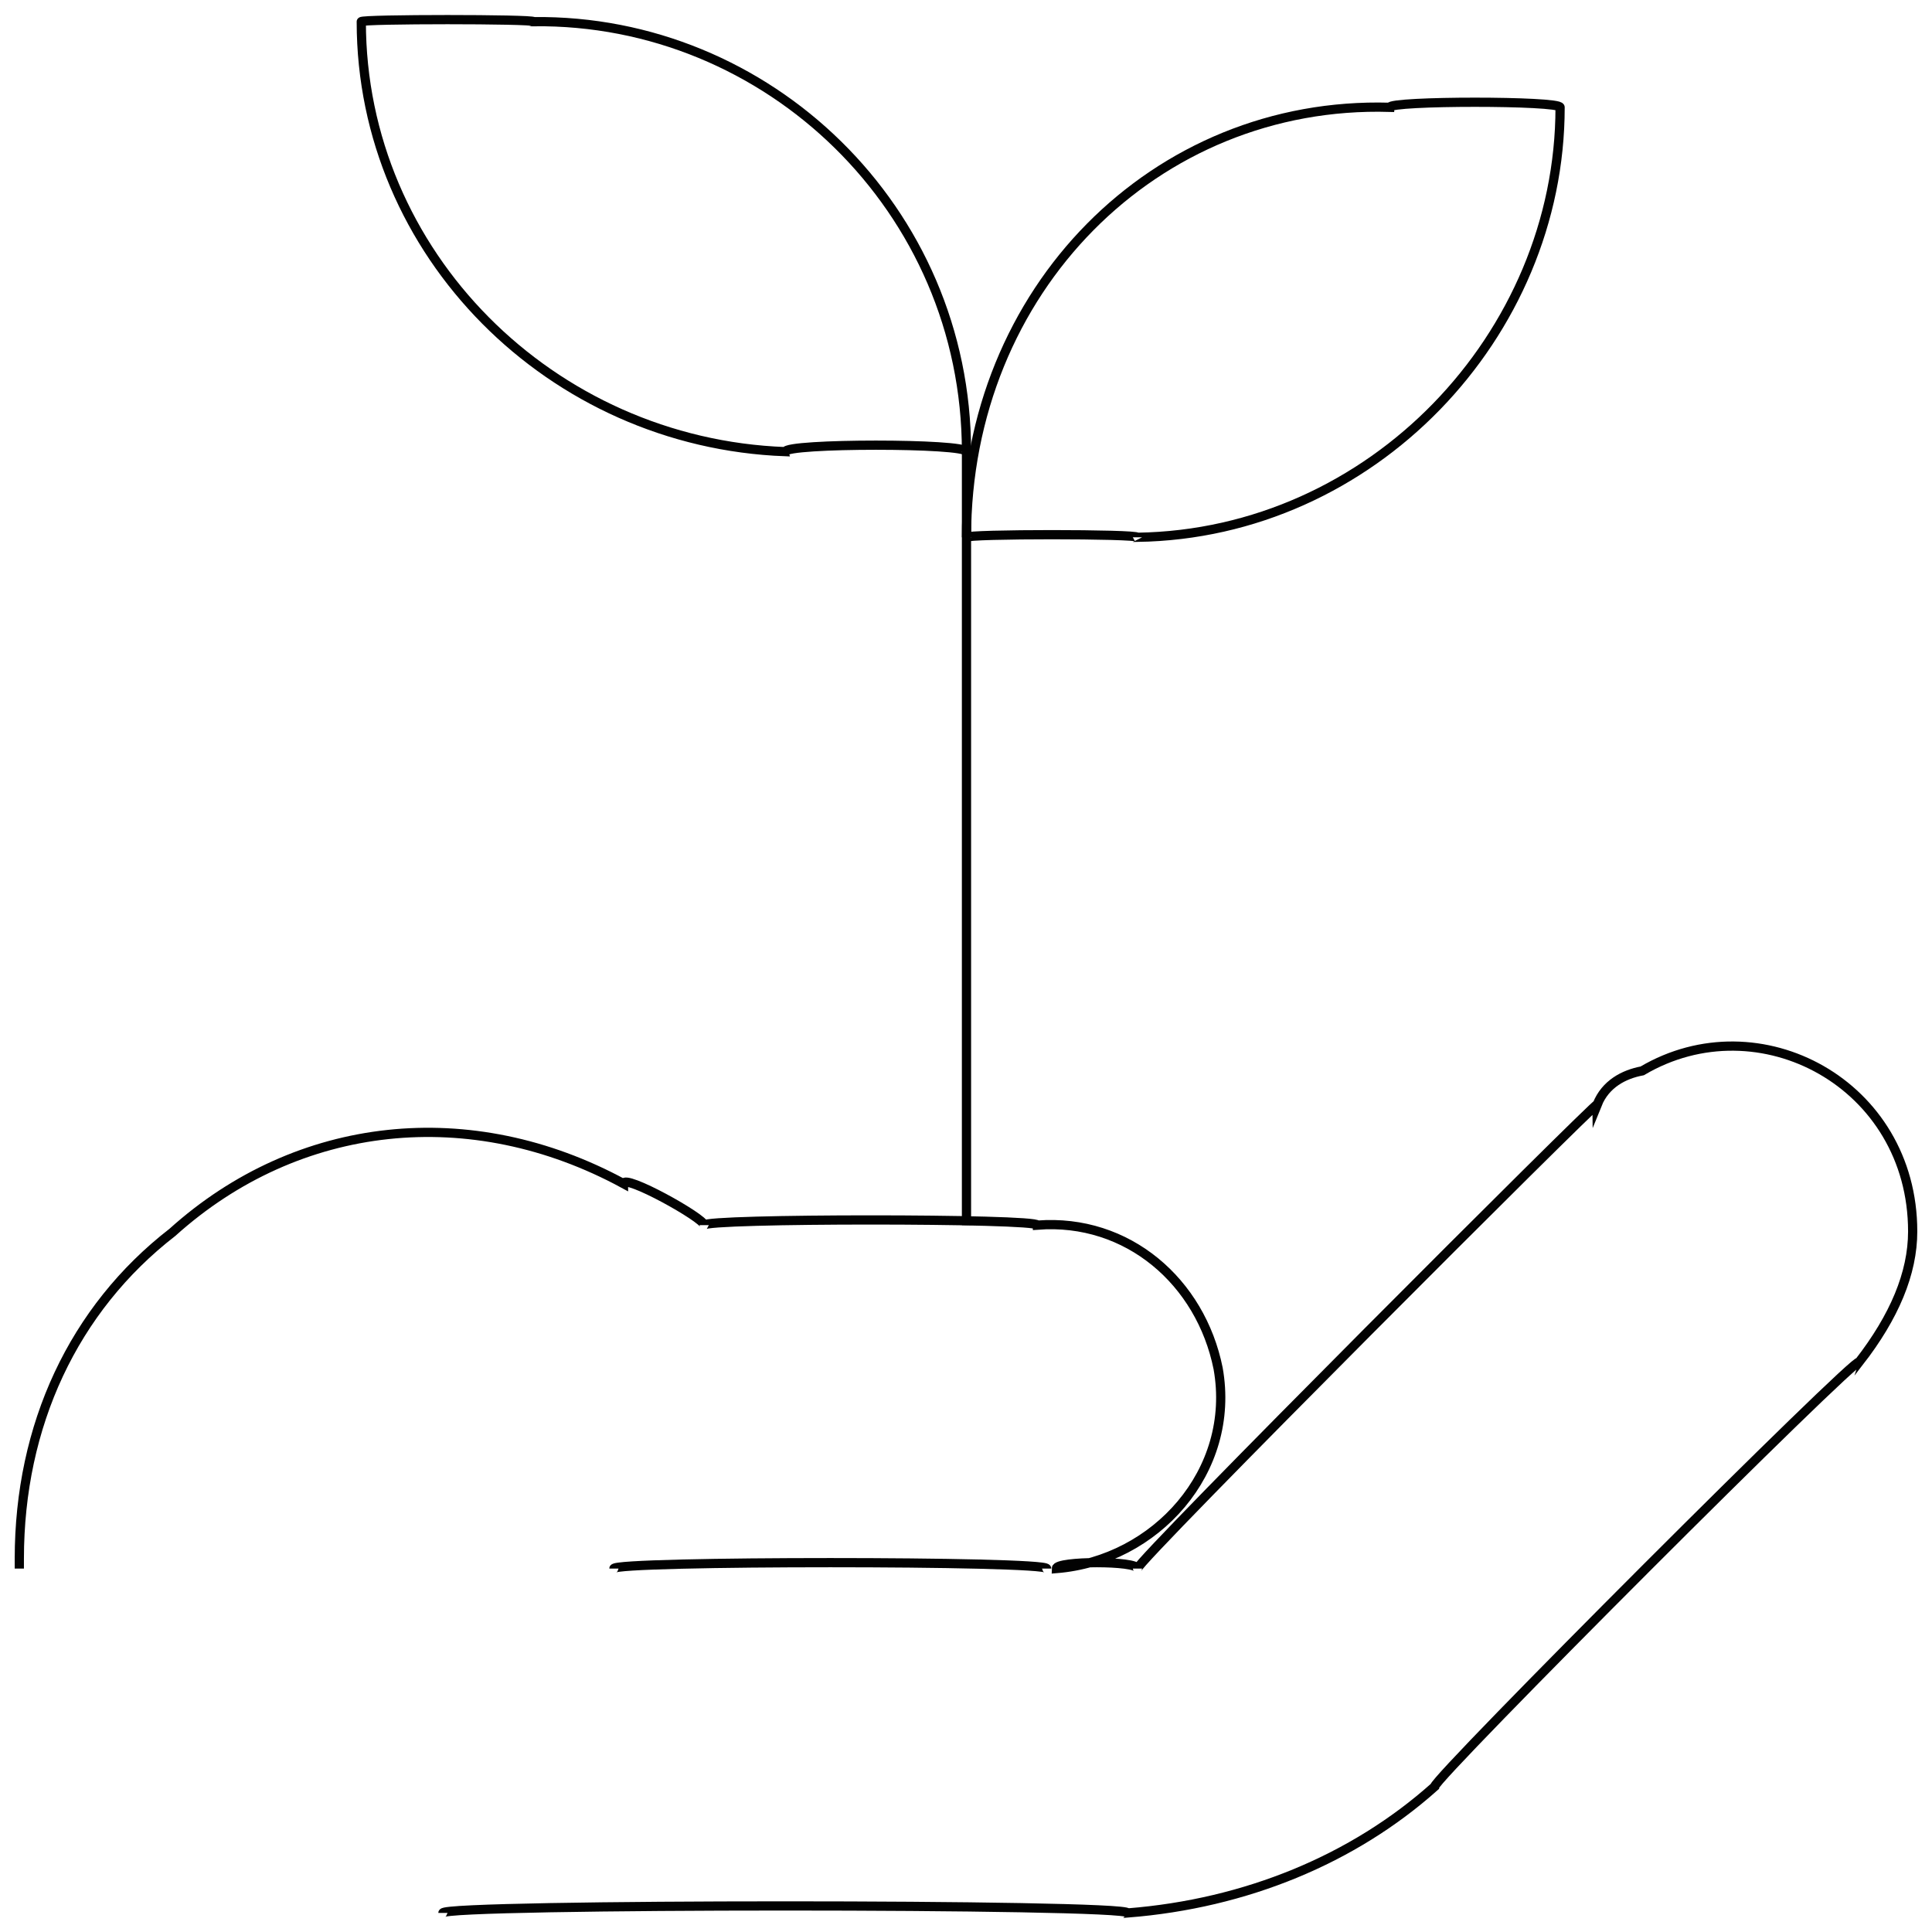 <svg xmlns="http://www.w3.org/2000/svg" version="1.1" xmlns:xlink="http://www.w3.org/1999/xlink" width="100%" height="100%" id="svgWorkerArea" viewBox="0 0 400 400" xmlns:artdraw="https://artdraw.muisca.co" style="background: white;"><defs id="defsdoc"><pattern id="patternBool" x="0" y="0" width="10" height="10" patternUnits="userSpaceOnUse" patternTransform="rotate(35)"><circle cx="5" cy="5" r="4" style="stroke: none;fill: #ff000070;"></circle></pattern></defs><g id="fileImp-153652897" class="cosito"><path id="pathImp-969816339" class="grouped" style="fill:none; stroke:#020202; stroke-miterlimit:10; stroke-width:1.91px; " d="M91.7 396.055C91.7 394.12 233.5 394.12 233.5 396.055 258 394.12 280.2 384.921 297 369.925 297 368.021 384.9 280.12 384.9 282.018 392.2 272.62 396 263.62 396 254.955 396 224.421 364.2 207.421 340 221.714 336.2 222.421 332.4 224.421 330.7 228.639 330.7 227.921 235.5 323.12 235.5 324.758 235.5 323.12 218.7 323.12 218.7 324.758 239.2 323.12 256 304.62 252.2 283.324 248.6 265.421 233.5 252.22 214.8 253.648 214.8 252.22 145.8 252.22 145.8 253.648 145.8 252.22 129.1 242.921 129.1 245.063 97.5 227.921 61.7 231.72 35.7 255.141 15.2 271.021 4 295.12 4 322.705 4 321.221 4 323.12 4 324.758"></path><path id="lineImp-264357954" class="grouped" style="fill:none; stroke:#020202; stroke-miterlimit:10; stroke-width:1.91px; " d="M216.7 324.758C216.7 323.12 127.1 323.12 127.1 324.758"></path><path id="pathImp-699038986" class="grouped" style="fill:none; stroke:#020202; stroke-miterlimit:10; stroke-width:1.91px; " d="M74.8 4.484C74.8 3.921 110.5 3.921 110.5 4.484 159 3.921 200.1 43.321 200.1 93.511 200.1 91.721 200.1 91.721 200.1 93.511 200.1 91.721 200.1 91.721 200.1 93.511 200.1 91.721 162.6 91.721 162.6 93.511 114.1 91.721 74.8 52.52 74.8 4.484 74.8 3.921 74.8 3.921 74.8 4.484 74.8 3.921 74.8 3.921 74.8 4.484 74.8 3.921 74.8 3.921 74.8 4.484"></path><path id="pathImp-266307796" class="grouped" style="fill:none; stroke:#020202; stroke-miterlimit:10; stroke-width:1.91px; " d="M235.5 111.242C235.5 110.52 200.1 110.52 200.1 111.242 200.1 110.52 200.1 110.52 200.1 111.242 200.1 110.52 200.1 110.52 200.1 111.242 200.1 60.02 239.2 20.82 287.7 22.215 287.7 20.82 323 20.82 323 22.215 323 20.82 323 20.82 323 22.215 323 20.82 323 20.82 323 22.215 323 69.421 284 110.52 235.5 111.242 235.5 110.52 235.5 110.52 235.5 111.242"></path><path id="lineImp-668351336" class="grouped" style="fill:none; stroke:#020202; stroke-miterlimit:10; stroke-width:1.91px; " d="M200.1 253.648C200.1 252.22 200.1 91.721 200.1 93.511"></path></g></svg>